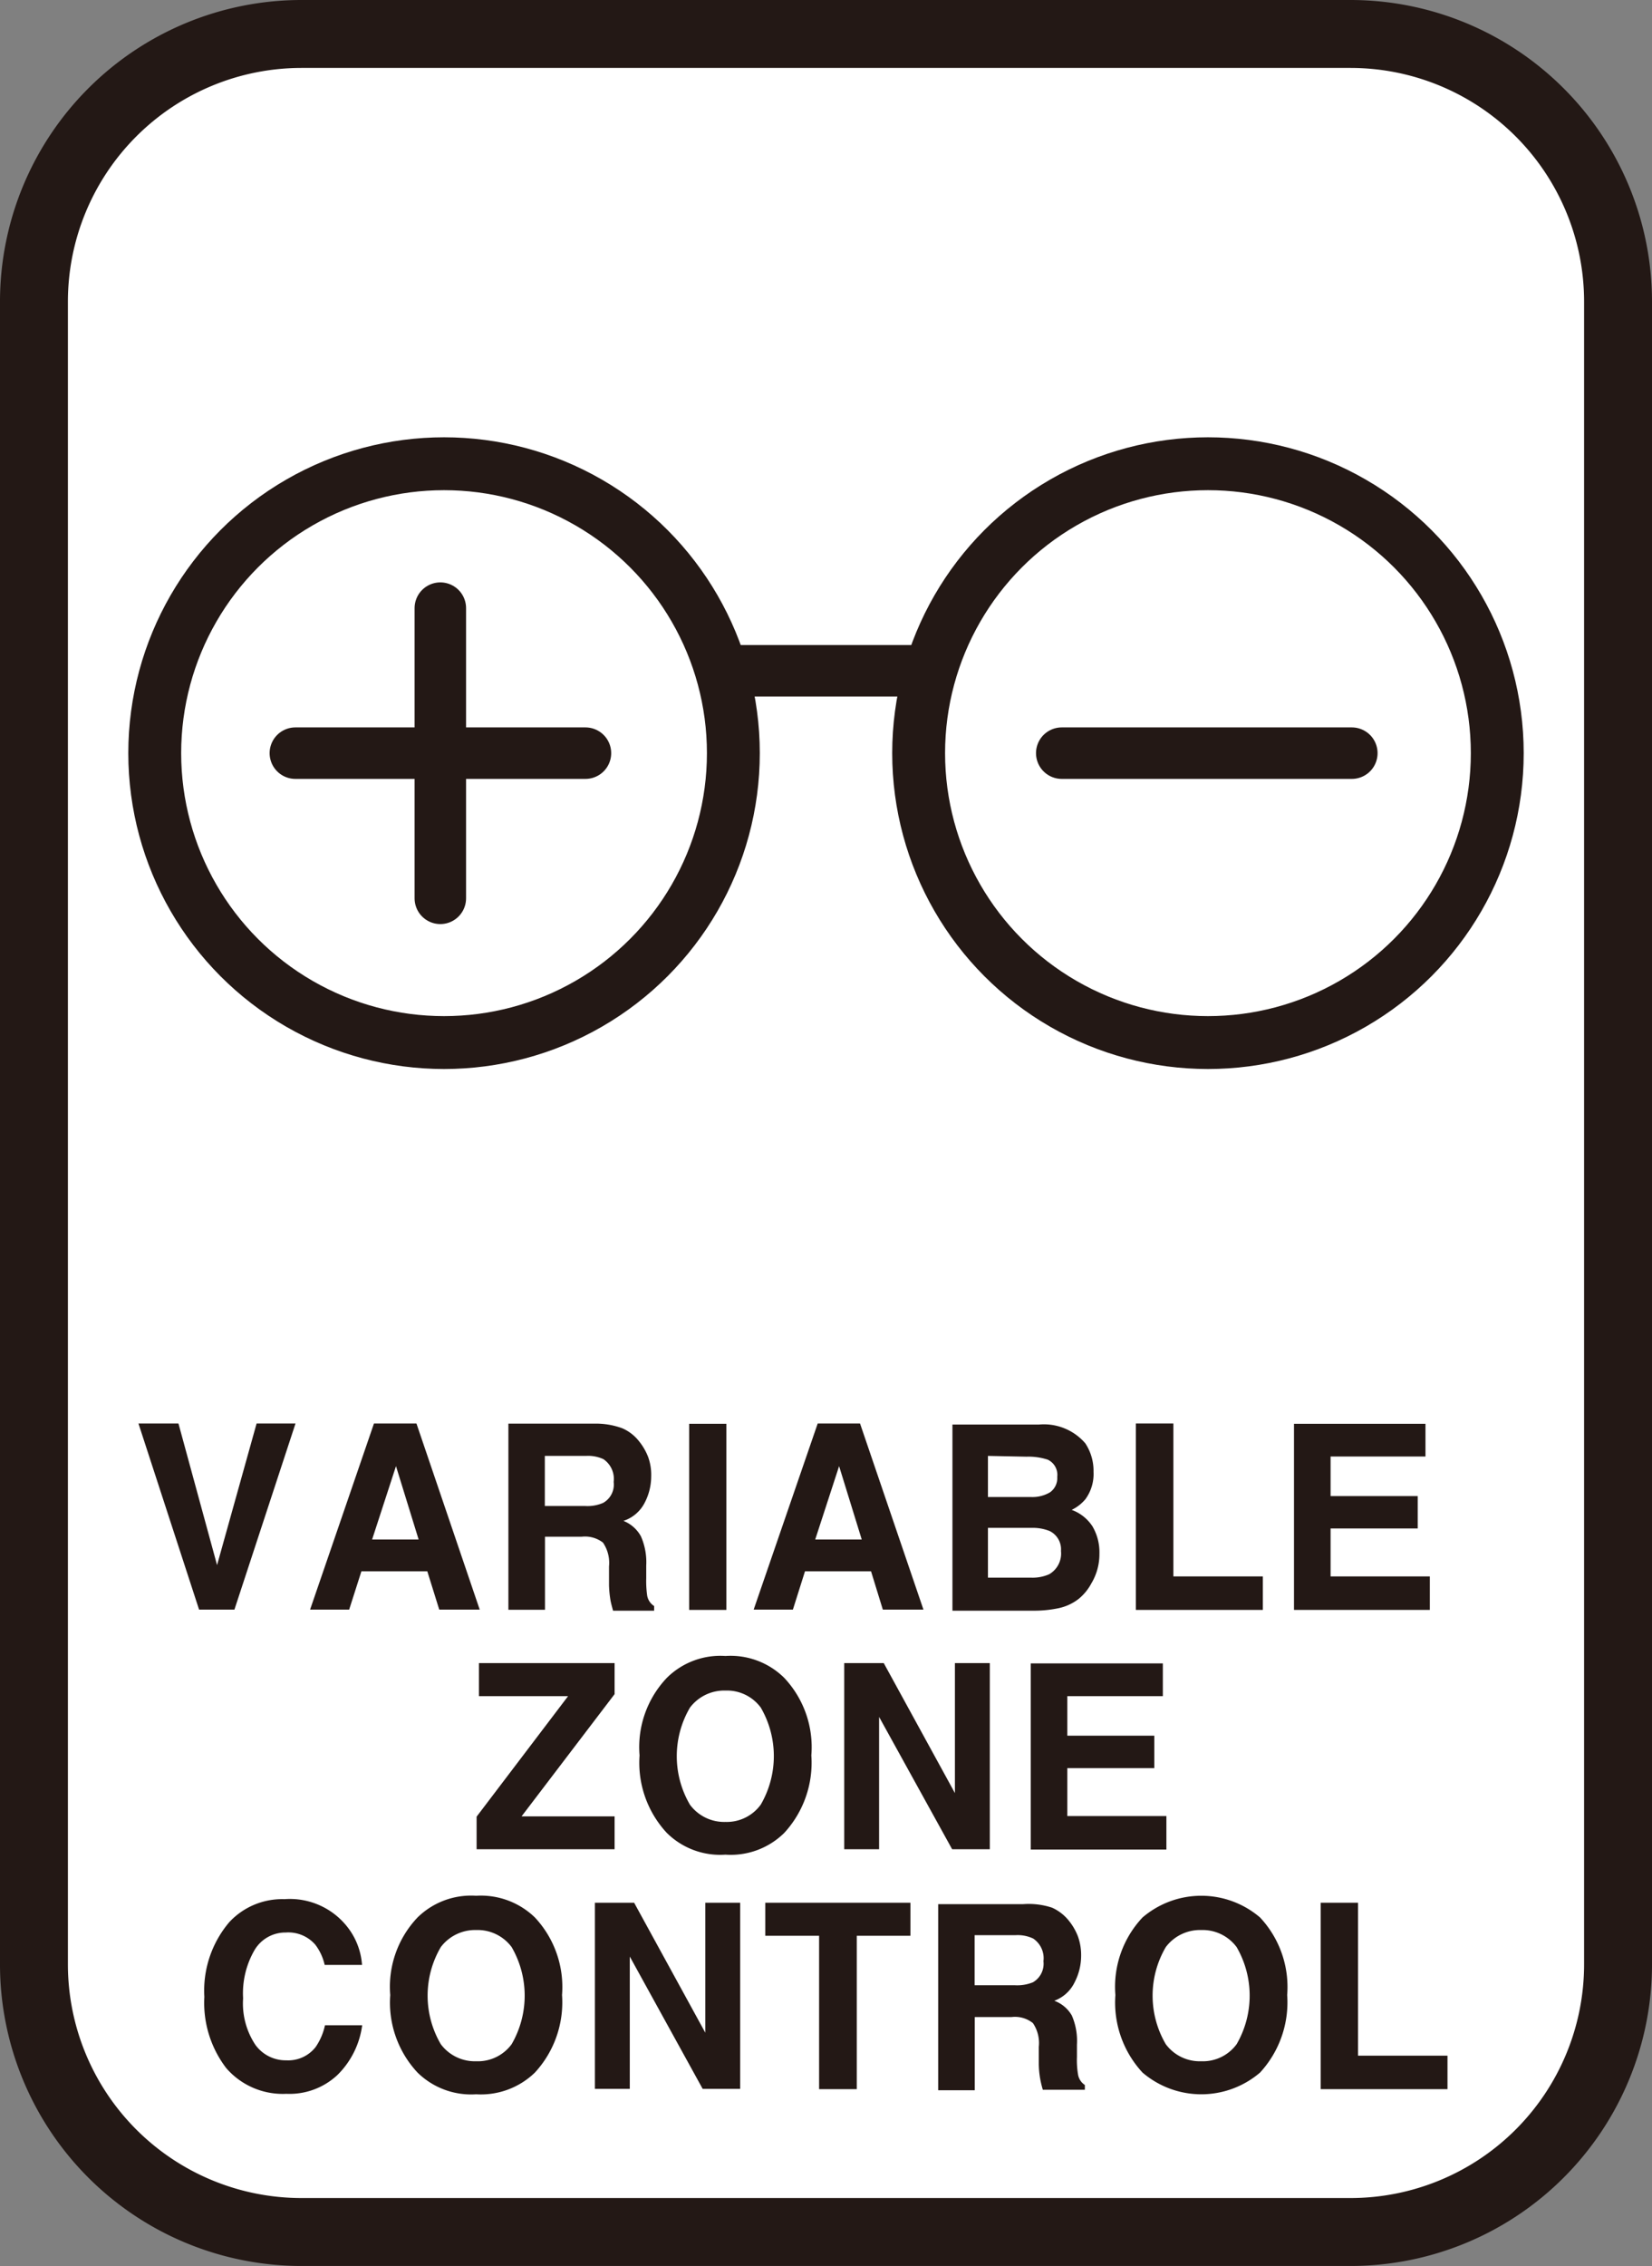 <svg xmlns="http://www.w3.org/2000/svg" viewBox="0 0 106.55 146.1"><rect x="0" y="0" width="106.55" height="146.1" fill="#808080" stroke="none"/><defs><style>.cls-1{fill:#fff;stroke-miterlimit:10;stroke-width:4.38px;}.cls-1,.cls-3,.cls-4,.cls-5{stroke:#231815;}.cls-2{fill:#231815;}.cls-3,.cls-4,.cls-5{fill:none;stroke-linecap:round;stroke-linejoin:round;}.cls-3{stroke-width:3.41px;}.cls-4{stroke-width:3.41px;}.cls-5{stroke-width:3.32px;}</style></defs><g id="レイヤー_2" data-name="レイヤー 2"><g id="レイヤー_1-2" data-name="レイヤー 1"><path class="cls-1" d="M87.1,2.19H19.45A17.26,17.26,0,0,0,2.19,19.45v107.2a17.26,17.26,0,0,0,17.26,17.26H87.1a17.26,17.26,0,0,0,17.26-17.26V19.45A17.26,17.26,0,0,0,87.1,2.19Z"/><path class="cls-2" d="M16.55,91.78h2.51l-3.94,12H12.84l-3.91-12h2.58L14,100.91Z"/><path class="cls-2" d="M24.12,91.78h2.74l4.08,12H28.33l-.77-2.47H23.31l-.79,2.47H20ZM24,99.26h3l-1.46-4.73Z"/><path class="cls-2" d="M40.14,92.09a2.78,2.78,0,0,1,1.08.84,3.78,3.78,0,0,1,.58,1A3.38,3.38,0,0,1,42,95.21a3.67,3.67,0,0,1-.42,1.68,2.36,2.36,0,0,1-1.37,1.17,2.21,2.21,0,0,1,1.13,1,4.12,4.12,0,0,1,.34,1.88v.81a6.77,6.77,0,0,0,.06,1.12,1,1,0,0,0,.45.68v.3H39.54c-.07-.26-.13-.48-.16-.64a7,7,0,0,1-.1-1V101a2.32,2.32,0,0,0-.39-1.54,1.9,1.9,0,0,0-1.37-.38H35.15v4.71H32.79v-12h5.53A4.94,4.94,0,0,1,40.14,92.09Zm-5,1.78V97.1h2.6a2.54,2.54,0,0,0,1.16-.2,1.35,1.35,0,0,0,.68-1.35,1.54,1.54,0,0,0-.66-1.47,2.34,2.34,0,0,0-1.12-.21Z"/><path class="cls-2" d="M46.85,103.8h-2.4v-12h2.4Z"/><path class="cls-2" d="M52.74,91.78h2.73l4.09,12H56.94l-.76-2.47H51.92l-.78,2.47H48.61Zm-.16,7.48h3l-1.46-4.73Z"/><path class="cls-2" d="M70,93.06a3.21,3.21,0,0,1,.53,1.84A2.75,2.75,0,0,1,70,96.67a2.66,2.66,0,0,1-.88.68,2.7,2.7,0,0,1,1.34,1.06,3.29,3.29,0,0,1,.45,1.76,3.66,3.66,0,0,1-.52,1.92,3.28,3.28,0,0,1-.82,1,3.18,3.18,0,0,1-1.3.6,7.67,7.67,0,0,1-1.64.16h-5.2v-12H67A3.52,3.52,0,0,1,70,93.06Zm-6.28.81v2.65H66.5a2.23,2.23,0,0,0,1.22-.3,1.12,1.12,0,0,0,.47-1,1.08,1.08,0,0,0-.62-1.11,4,4,0,0,0-1.36-.19Zm0,4.64v3.21H66.5a2.65,2.65,0,0,0,1.17-.22,1.54,1.54,0,0,0,.76-1.5,1.31,1.31,0,0,0-.74-1.29,2.9,2.9,0,0,0-1.15-.2Z"/><path class="cls-2" d="M73.26,91.78h2.42v9.86h5.77v2.16H73.26Z"/><path class="cls-2" d="M91.94,93.91H85.82v2.55h5.62v2.09H85.82v3.09h6.4v2.16H83.46v-12h8.48Z"/><path class="cls-2" d="M30.74,117.13l5.9-7.77H30.89v-2.13h8.75v2l-6,7.88h6v2.12H30.74Z"/><path class="cls-2" d="M50.58,118.18a4.91,4.91,0,0,1-3.79,1.4,4.89,4.89,0,0,1-3.78-1.4,6.64,6.64,0,0,1-1.76-5,6.48,6.48,0,0,1,1.76-5,4.9,4.9,0,0,1,3.78-1.41,4.92,4.92,0,0,1,3.79,1.41,6.52,6.52,0,0,1,1.75,5A6.68,6.68,0,0,1,50.58,118.18Zm-1.51-1.83a6.23,6.23,0,0,0,0-6.25A2.71,2.71,0,0,0,46.79,109a2.77,2.77,0,0,0-2.29,1.1,6.19,6.19,0,0,0,0,6.26,2.75,2.75,0,0,0,2.29,1.11A2.71,2.71,0,0,0,49.07,116.35Z"/><path class="cls-2" d="M54.45,107.23H57l4.59,8.38v-8.38h2.25v12H61.41l-4.71-8.53v8.53H54.45Z"/><path class="cls-2" d="M75,109.36H68.84v2.55h5.61V114H68.84v3.09h6.39v2.16H66.48v-12H75Z"/><path class="cls-2" d="M14.79,123.93a4.65,4.65,0,0,1,3.55-1.48,4.71,4.71,0,0,1,4.22,2,4.47,4.47,0,0,1,.79,2.24H20.94a3.35,3.35,0,0,0-.6-1.3,2.3,2.3,0,0,0-1.91-.79,2.31,2.31,0,0,0-2,1.11,5.55,5.55,0,0,0-.75,3.13,4.82,4.82,0,0,0,.79,3,2.41,2.41,0,0,0,2,1,2.24,2.24,0,0,0,1.89-.86,3.93,3.93,0,0,0,.6-1.4h2.4a5.52,5.52,0,0,1-1.59,3.2A4.52,4.52,0,0,1,18.47,135a4.82,4.82,0,0,1-3.88-1.66,6.92,6.92,0,0,1-1.41-4.59A6.82,6.82,0,0,1,14.79,123.93Z"/><path class="cls-2" d="M34.5,133.63a5,5,0,0,1-3.79,1.4,4.93,4.93,0,0,1-3.78-1.4,6.6,6.6,0,0,1-1.76-5,6.48,6.48,0,0,1,1.76-5,4.93,4.93,0,0,1,3.78-1.4,5,5,0,0,1,3.79,1.4,6.56,6.56,0,0,1,1.75,5A6.68,6.68,0,0,1,34.5,133.63ZM33,131.8a6.25,6.25,0,0,0,0-6.26,2.73,2.73,0,0,0-2.28-1.1,2.77,2.77,0,0,0-2.29,1.1,6.19,6.19,0,0,0,0,6.26,2.74,2.74,0,0,0,2.29,1.1A2.7,2.7,0,0,0,33,131.8Z"/><path class="cls-2" d="M38.37,122.68H40.9l4.59,8.38v-8.38h2.25v12H45.32l-4.7-8.53v8.53H38.37Z"/><path class="cls-2" d="M58.72,122.68v2.13H55.26v9.89H52.83v-9.89H49.36v-2.13Z"/><path class="cls-2" d="M67.86,123a2.93,2.93,0,0,1,1.08.84,3.74,3.74,0,0,1,.58,1,3.54,3.54,0,0,1,.21,1.26,3.72,3.72,0,0,1-.41,1.69A2.36,2.36,0,0,1,68,129a2.16,2.16,0,0,1,1.13.95,4.11,4.11,0,0,1,.33,1.88v.8a5.55,5.55,0,0,0,.07,1.12,1,1,0,0,0,.44.68v.31H67.26a6.6,6.6,0,0,1-.16-.65,5.89,5.89,0,0,1-.1-1l0-1.12a2.28,2.28,0,0,0-.38-1.53,1.85,1.85,0,0,0-1.37-.39H62.87v4.72H60.51v-12H66A4.8,4.8,0,0,1,67.86,123Zm-5,1.77V128h2.6a2.71,2.71,0,0,0,1.16-.19,1.38,1.38,0,0,0,.68-1.36,1.53,1.53,0,0,0-.66-1.46,2.33,2.33,0,0,0-1.12-.22Z"/><path class="cls-2" d="M81.27,133.63a5.83,5.83,0,0,1-7.58,0,6.64,6.64,0,0,1-1.75-5,6.52,6.52,0,0,1,1.75-5,5.83,5.83,0,0,1,7.58,0,6.56,6.56,0,0,1,1.75,5A6.68,6.68,0,0,1,81.27,133.63Zm-1.51-1.83a6.25,6.25,0,0,0,0-6.26,2.73,2.73,0,0,0-2.28-1.1,2.76,2.76,0,0,0-2.29,1.1,6.19,6.19,0,0,0,0,6.26,2.73,2.73,0,0,0,2.29,1.1A2.7,2.7,0,0,0,79.76,131.8Z"/><path class="cls-2" d="M85.18,122.68h2.41v9.86h5.77v2.16H85.18Z"/><circle class="cls-3" cx="28.64" cy="48.56" r="18.66"/><circle class="cls-4" cx="77.91" cy="48.56" r="18.66"/><line class="cls-5" x1="47.3" y1="43.25" x2="59.25" y2="43.25"/><line class="cls-5" x1="68.48" y1="48.56" x2="87.19" y2="48.56"/><line class="cls-5" x1="19.05" y1="48.56" x2="37.76" y2="48.56"/><line class="cls-5" x1="28.4" y1="39.21" x2="28.4" y2="57.92"/></g></g></svg>